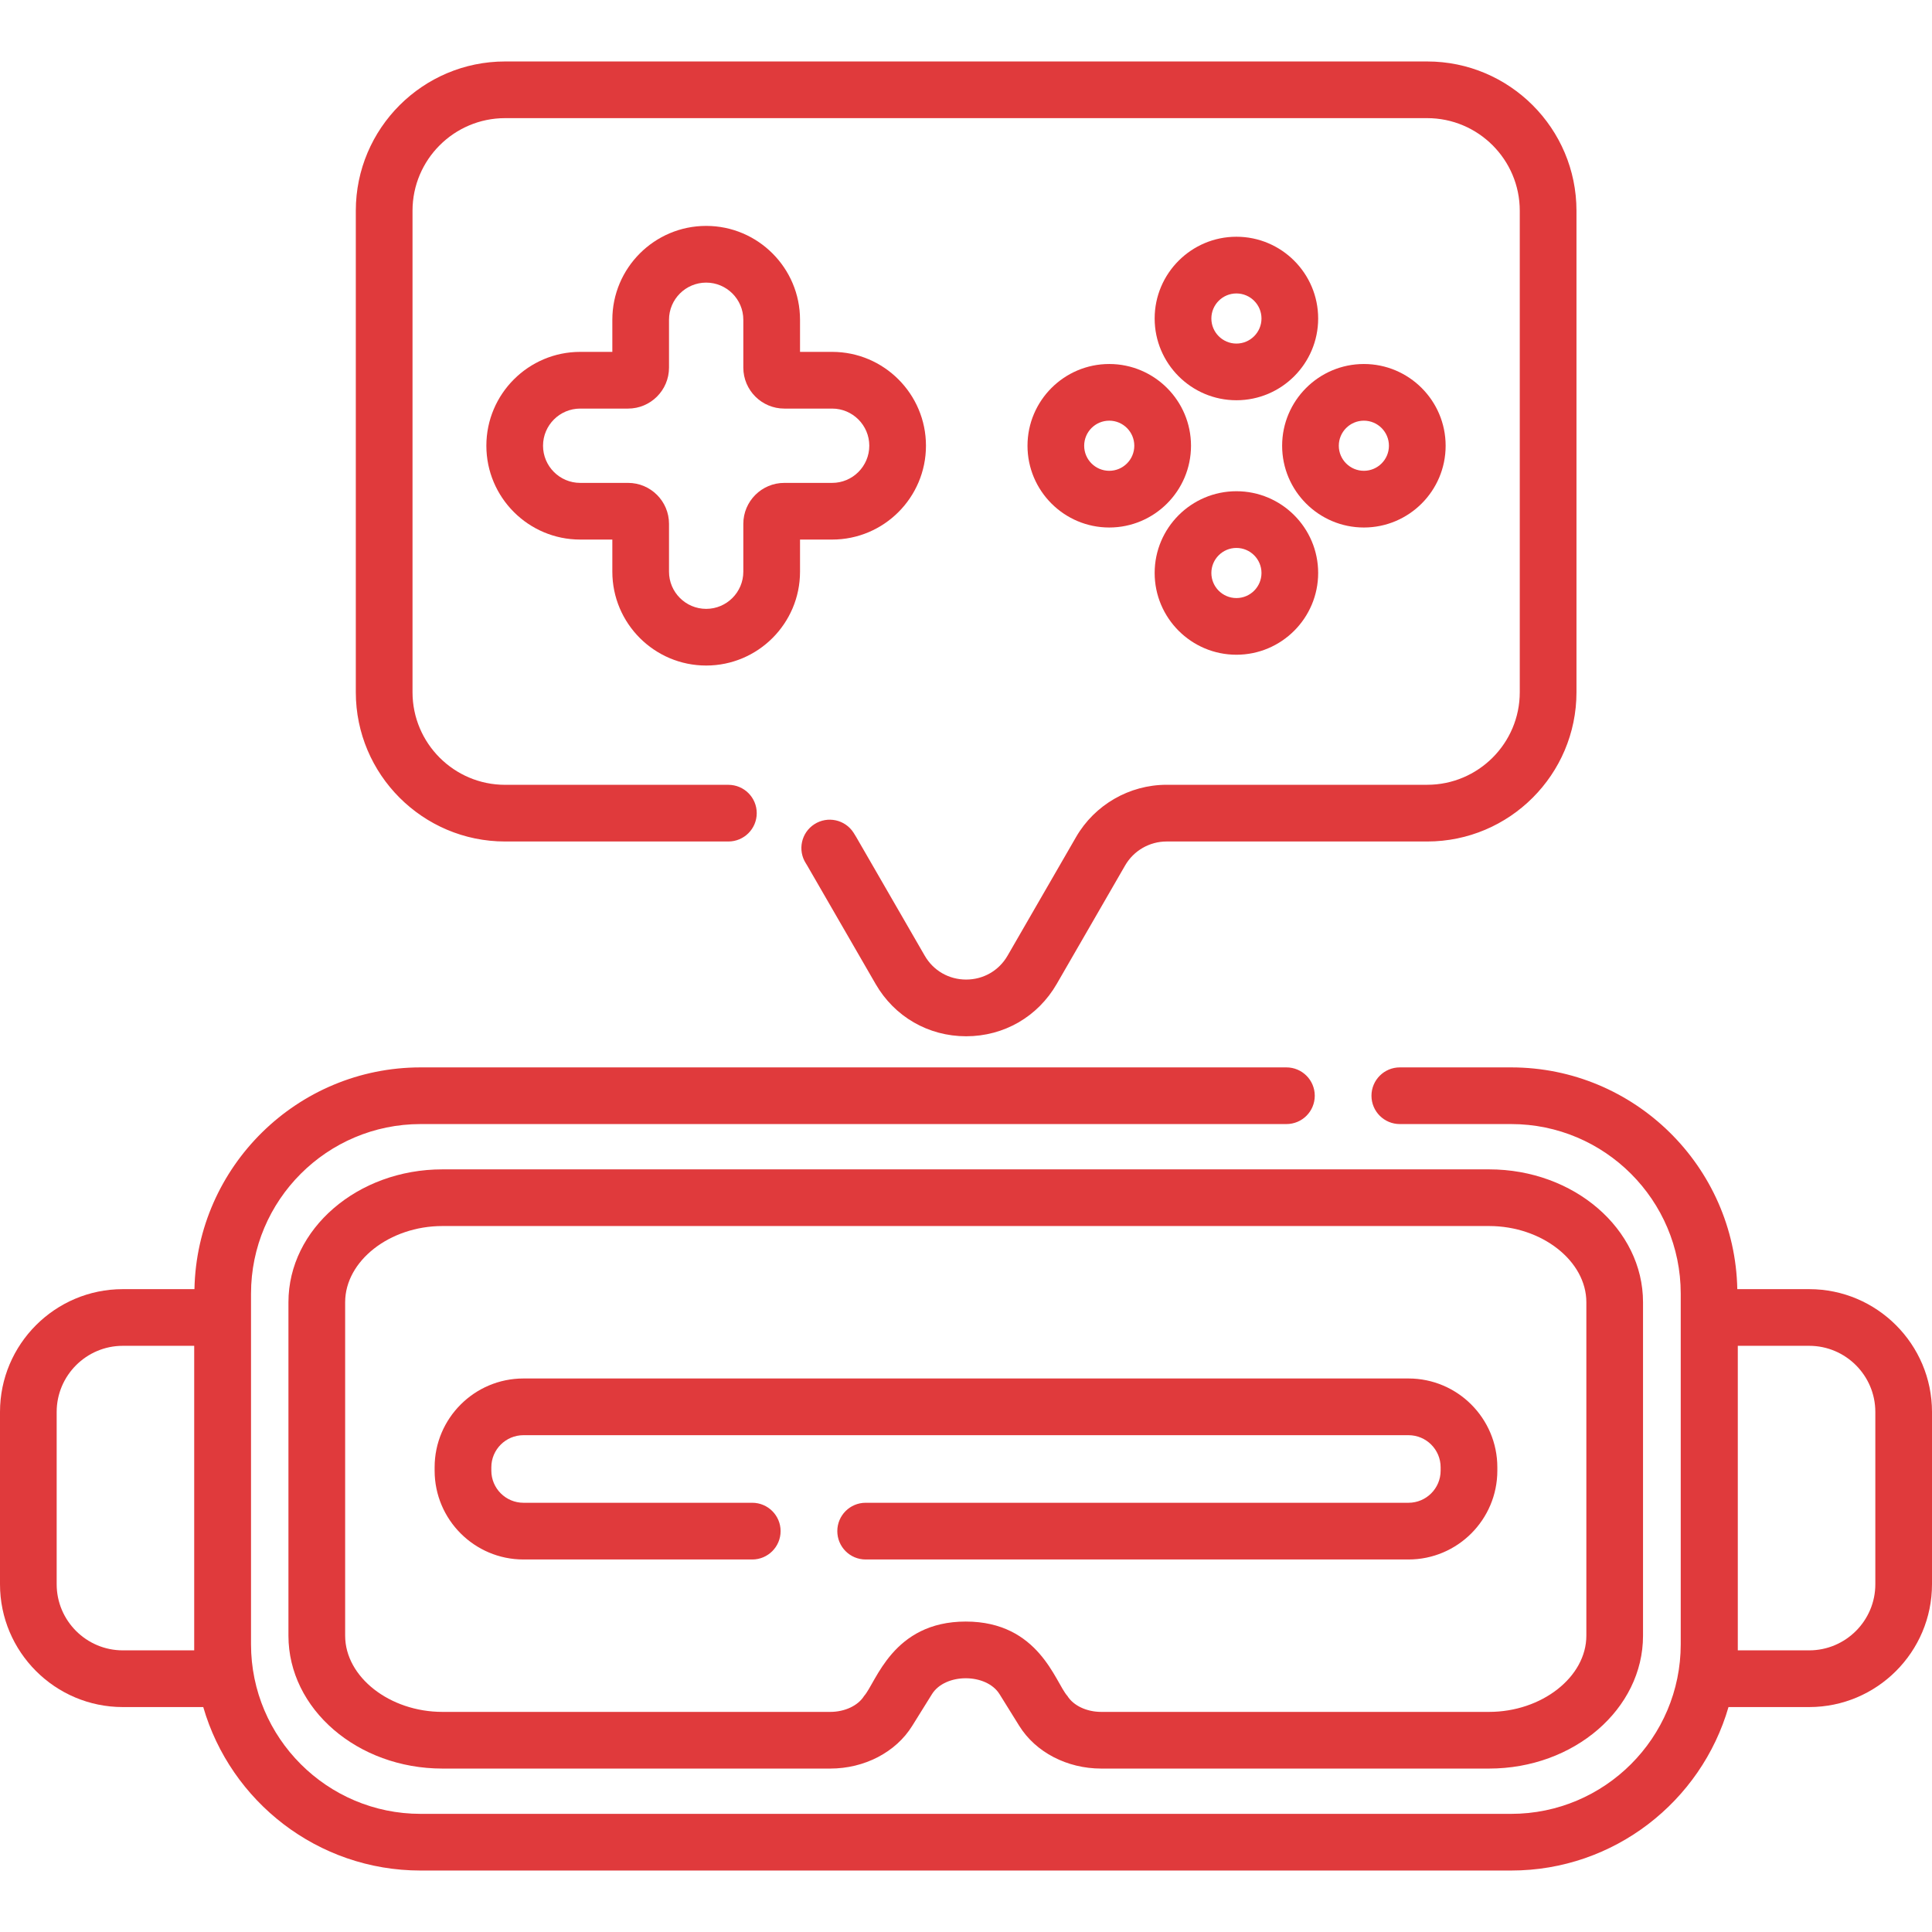 <svg width="54" height="54" viewBox="0 0 54 54" fill="none" xmlns="http://www.w3.org/2000/svg">
<path d="M50.567 36.032H48.558C48.491 32.603 45.682 29.834 42.237 29.834H39.125C38.688 29.834 38.333 30.189 38.333 30.626C38.333 31.064 38.688 31.418 39.125 31.418H42.237C44.851 31.418 46.977 33.545 46.977 36.158V45.958C46.977 48.572 44.851 50.698 42.237 50.698H11.756C9.142 50.698 7.016 48.572 7.016 45.958V36.158C7.016 33.545 9.142 31.418 11.756 31.418H35.956C36.394 31.418 36.748 31.064 36.748 30.626C36.748 30.189 36.394 29.834 35.956 29.834H11.756C8.311 29.834 5.503 32.603 5.435 36.032H3.433C1.54 36.032 0 37.572 0 39.465V44.28C0 46.173 1.54 47.713 3.433 47.713H5.681C6.444 50.349 8.877 52.282 11.756 52.282H42.237C45.116 52.282 47.549 50.349 48.312 47.713H50.567C52.46 47.713 54 46.173 54 44.28V39.465C54 37.572 52.46 36.032 50.567 36.032ZM5.428 46.128H3.433C2.414 46.128 1.584 45.299 1.584 44.28V39.465C1.584 38.446 2.414 37.616 3.433 37.616H5.428V46.128ZM52.416 44.28H52.416C52.416 45.299 51.586 46.128 50.567 46.128H48.572V37.616H50.567C51.587 37.616 52.416 38.446 52.416 39.465V44.28Z" fill="#E03A3C"/>
<path d="M41.62 32.684H12.366C9.993 32.684 8.062 34.35 8.062 36.398V45.718C8.062 47.766 9.993 49.432 12.366 49.432H23.206C24.162 49.432 25.04 48.975 25.497 48.238L26.048 47.353C26.417 46.759 27.57 46.76 27.938 47.353L28.488 48.238C28.946 48.975 29.824 49.432 30.779 49.432H41.62C43.993 49.432 45.923 47.766 45.923 45.718V36.398C45.923 34.35 43.993 32.684 41.62 32.684ZM44.339 45.718C44.339 46.872 43.094 47.848 41.62 47.848H30.779C30.373 47.848 30.002 47.673 29.834 47.402C29.495 47.026 29.043 45.323 26.993 45.323C24.946 45.323 24.487 47.03 24.152 47.402C23.984 47.673 23.613 47.848 23.206 47.848H12.366C10.892 47.848 9.647 46.872 9.647 45.718V36.398C9.647 35.243 10.892 34.268 12.366 34.268H41.62C43.094 34.268 44.339 35.243 44.339 36.398V45.718Z" fill="#E03A3C"/>
<path d="M39.368 38.529H14.631C13.262 38.529 12.148 39.643 12.148 41.011V41.105C12.148 42.474 13.262 43.588 14.631 43.588H21.026C21.463 43.588 21.818 43.233 21.818 42.795C21.818 42.358 21.463 42.003 21.026 42.003H14.631C14.136 42.003 13.733 41.6 13.733 41.105V41.011C13.733 40.516 14.136 40.114 14.631 40.114H39.368C39.864 40.114 40.266 40.516 40.266 41.011V41.105C40.266 41.6 39.864 42.003 39.368 42.003H24.195C23.757 42.003 23.403 42.358 23.403 42.795C23.403 43.233 23.757 43.588 24.195 43.588H39.368C40.737 43.588 41.851 42.474 41.851 41.105V41.011C41.851 39.643 40.737 38.529 39.368 38.529Z" fill="#E03A3C"/>
<path d="M39.89 1.718H14.118C11.817 1.718 9.945 3.589 9.945 5.89V19.348C9.945 21.648 11.817 23.52 14.118 23.52H20.358C20.796 23.52 21.151 23.165 21.151 22.728C21.151 22.29 20.796 21.936 20.358 21.936H14.118C12.691 21.936 11.53 20.775 11.53 19.348V5.89C11.53 4.463 12.691 3.302 14.118 3.302H39.89C41.317 3.302 42.478 4.463 42.478 5.89V19.348C42.478 20.774 41.317 21.935 39.89 21.935H32.606C31.566 21.935 30.596 22.495 30.076 23.396L28.162 26.711C27.921 27.129 27.487 27.379 27.004 27.379C26.52 27.379 26.087 27.129 25.846 26.711L23.932 23.396C23.908 23.355 23.883 23.314 23.857 23.274C23.62 22.906 23.13 22.8 22.762 23.037C22.395 23.273 22.288 23.764 22.525 24.132C22.537 24.15 22.549 24.169 22.56 24.189L24.474 27.503C25.002 28.418 25.948 28.964 27.004 28.964C28.06 28.964 29.006 28.418 29.535 27.503L31.448 24.189C31.686 23.776 32.13 23.52 32.606 23.52H39.89C42.191 23.52 44.063 21.648 44.063 19.348V5.89C44.062 3.589 42.191 1.718 39.89 1.718Z" fill="#E03A3C"/>
<path d="M23.259 9.835H22.361V8.937C22.361 7.491 21.184 6.314 19.738 6.314C18.291 6.314 17.115 7.491 17.115 8.937V9.835H16.217C14.771 9.835 13.594 11.012 13.594 12.458C13.594 13.905 14.771 15.081 16.217 15.081H17.115V15.979C17.115 17.426 18.291 18.602 19.738 18.602C21.184 18.602 22.361 17.426 22.361 15.979V15.081H23.259C24.705 15.081 25.881 13.905 25.881 12.458C25.881 11.012 24.705 9.835 23.259 9.835ZM23.259 13.497H21.921C21.29 13.497 20.776 14.01 20.776 14.641V15.979C20.776 16.552 20.31 17.018 19.738 17.018C19.165 17.018 18.699 16.552 18.699 15.979V14.641C18.699 14.01 18.186 13.497 17.555 13.497H16.217C15.644 13.497 15.178 13.031 15.178 12.458C15.178 11.886 15.644 11.42 16.217 11.42H17.555C18.186 11.42 18.699 10.906 18.699 10.275V8.937C18.699 8.365 19.165 7.899 19.738 7.899C20.31 7.899 20.776 8.365 20.776 8.937V10.275C20.776 10.906 21.29 11.42 21.921 11.42H23.259C23.831 11.42 24.297 11.886 24.297 12.458C24.297 13.031 23.831 13.497 23.259 13.497Z" fill="#E03A3C"/>
<path d="M38.121 10.174C36.861 10.174 35.836 11.199 35.836 12.459C35.836 13.719 36.861 14.744 38.121 14.744C39.381 14.744 40.406 13.719 40.406 12.459C40.406 11.199 39.381 10.174 38.121 10.174ZM38.121 13.159C37.735 13.159 37.42 12.845 37.42 12.459C37.42 12.072 37.734 11.758 38.121 11.758C38.507 11.758 38.821 12.072 38.821 12.459C38.821 12.845 38.507 13.159 38.121 13.159Z" fill="#E03A3C"/>
<path d="M31.004 10.174C29.744 10.174 28.719 11.199 28.719 12.459C28.719 13.719 29.744 14.744 31.004 14.744C32.264 14.744 33.289 13.719 33.289 12.459C33.289 11.199 32.264 10.174 31.004 10.174ZM31.004 13.159C30.617 13.159 30.303 12.845 30.303 12.459C30.303 12.072 30.617 11.758 31.004 11.758C31.39 11.758 31.704 12.072 31.704 12.459C31.704 12.845 31.39 13.159 31.004 13.159Z" fill="#E03A3C"/>
<path d="M34.558 6.617C33.298 6.617 32.273 7.642 32.273 8.902C32.273 10.162 33.298 11.187 34.558 11.187C35.818 11.187 36.843 10.162 36.843 8.902C36.843 7.642 35.819 6.617 34.558 6.617ZM34.558 9.603C34.172 9.603 33.858 9.288 33.858 8.902C33.858 8.516 34.172 8.202 34.558 8.202C34.945 8.202 35.259 8.516 35.259 8.902C35.259 9.288 34.945 9.603 34.558 9.603Z" fill="#E03A3C"/>
<path d="M34.558 13.73C33.298 13.73 32.273 14.755 32.273 16.015C32.273 17.275 33.298 18.3 34.558 18.3C35.818 18.3 36.843 17.275 36.843 16.015C36.843 14.755 35.819 13.73 34.558 13.73ZM34.558 16.716C34.172 16.716 33.858 16.402 33.858 16.015C33.858 15.629 34.172 15.315 34.558 15.315C34.945 15.315 35.259 15.629 35.259 16.015C35.259 16.402 34.945 16.716 34.558 16.716Z" fill="#E03A3C"/>
</svg>
